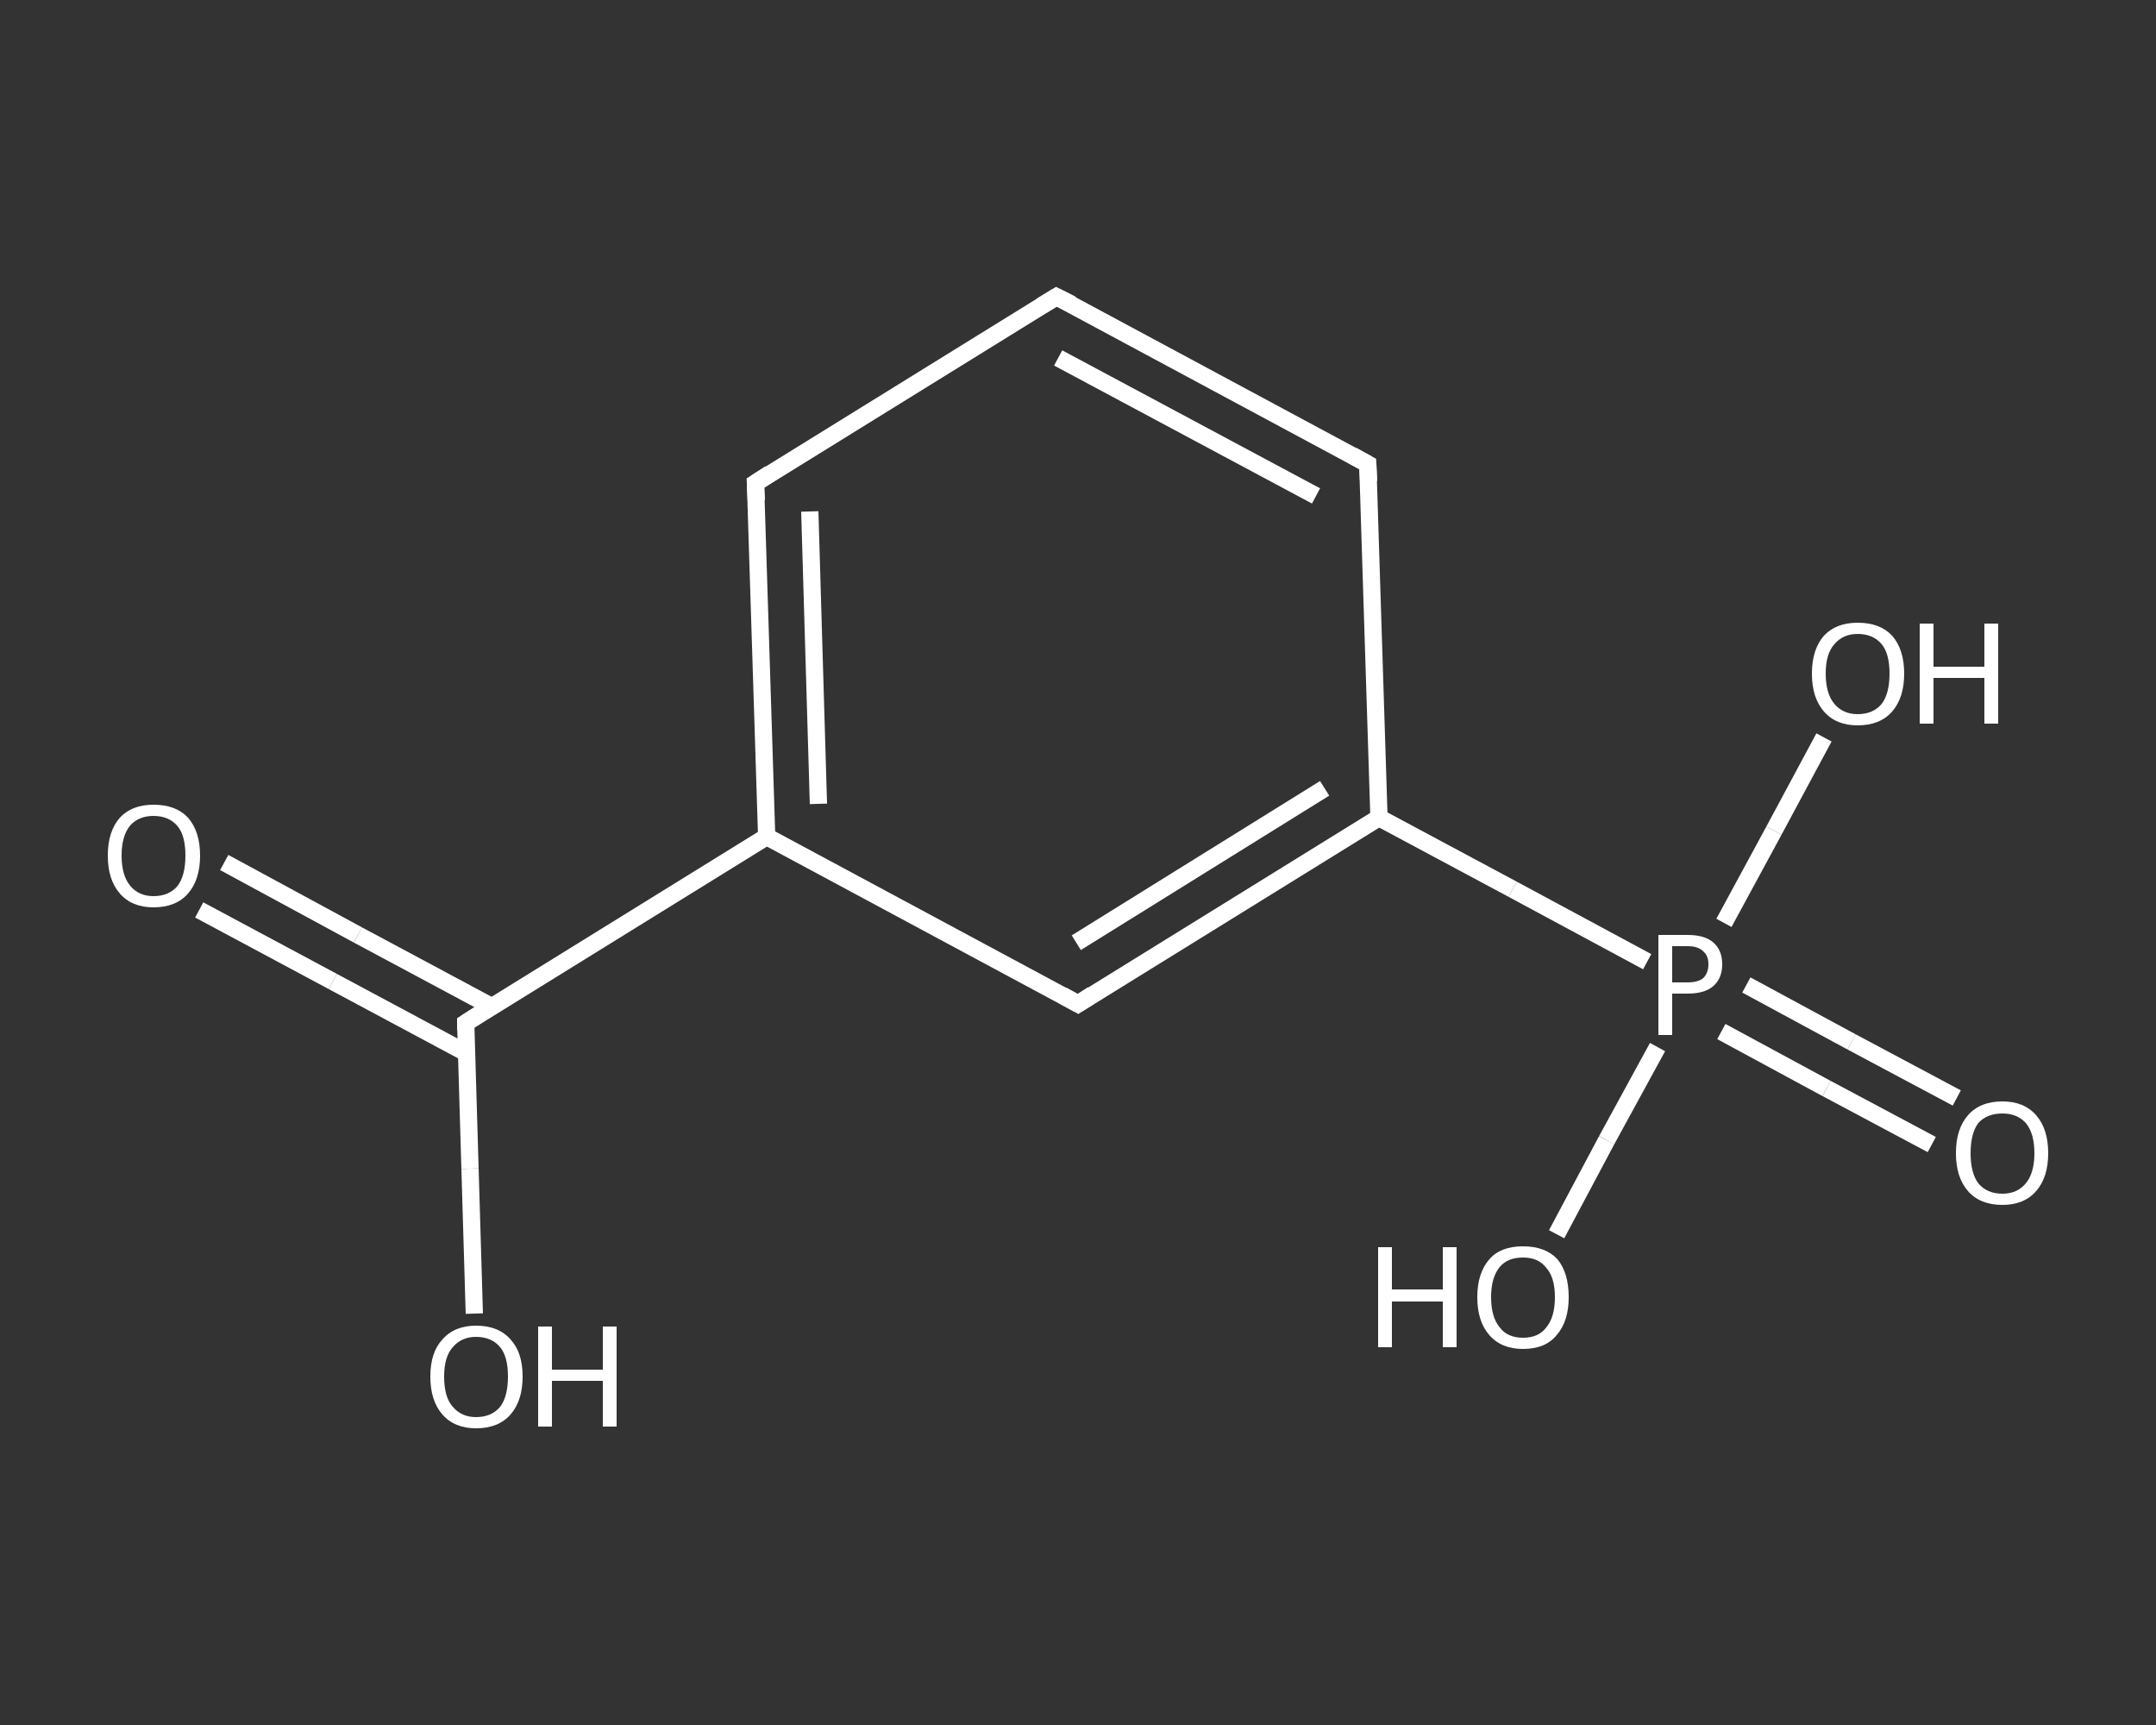 <?xml version='1.0' encoding='iso-8859-1'?>
<svg version='1.1' baseProfile='full'
              xmlns='http://www.w3.org/2000/svg'
                      xmlns:rdkit='http://www.rdkit.org/xml'
                      xmlns:xlink='http://www.w3.org/1999/xlink'
                  xml:space='preserve'
width='250px' height='200px' viewBox='0 0 250 200'>
<rect x="0" y="0" width="250" height="200" fill="#333333" stroke="none"/>
<!-- END OF HEADER -->
<rect style='opacity:1.0;fill:transparent;stroke:none' width='250.0' height='200.0' x='0.0' y='0.0'> </rect>
<path class='bond-0 atom-0 atom-1' d='M 26.0,100.0 L 41.5,108.4' style='fill:none;fill-rule:evenodd;stroke:#FFFFFF;stroke-width:2.0px;stroke-linecap:butt;stroke-linejoin:miter;stroke-opacity:1' />
<path class='bond-0 atom-0 atom-1' d='M 41.5,108.4 L 57.0,116.7' style='fill:none;fill-rule:evenodd;stroke:#FFFFFF;stroke-width:2.0px;stroke-linecap:butt;stroke-linejoin:miter;stroke-opacity:1' />
<path class='bond-0 atom-0 atom-1' d='M 23.1,105.5 L 38.6,113.8' style='fill:none;fill-rule:evenodd;stroke:#FFFFFF;stroke-width:2.0px;stroke-linecap:butt;stroke-linejoin:miter;stroke-opacity:1' />
<path class='bond-0 atom-0 atom-1' d='M 38.6,113.8 L 54.1,122.1' style='fill:none;fill-rule:evenodd;stroke:#FFFFFF;stroke-width:2.0px;stroke-linecap:butt;stroke-linejoin:miter;stroke-opacity:1' />
<path class='bond-1 atom-1 atom-2' d='M 54.0,118.6 L 54.5,135.5' style='fill:none;fill-rule:evenodd;stroke:#FFFFFF;stroke-width:2.0px;stroke-linecap:butt;stroke-linejoin:miter;stroke-opacity:1' />
<path class='bond-1 atom-1 atom-2' d='M 54.5,135.5 L 55.0,152.3' style='fill:none;fill-rule:evenodd;stroke:#FFFFFF;stroke-width:2.0px;stroke-linecap:butt;stroke-linejoin:miter;stroke-opacity:1' />
<path class='bond-2 atom-1 atom-3' d='M 54.0,118.6 L 88.9,97.0' style='fill:none;fill-rule:evenodd;stroke:#FFFFFF;stroke-width:2.0px;stroke-linecap:butt;stroke-linejoin:miter;stroke-opacity:1' />
<path class='bond-3 atom-3 atom-4' d='M 88.9,97.0 L 87.6,56.0' style='fill:none;fill-rule:evenodd;stroke:#FFFFFF;stroke-width:2.0px;stroke-linecap:butt;stroke-linejoin:miter;stroke-opacity:1' />
<path class='bond-3 atom-3 atom-4' d='M 94.9,93.2 L 93.9,59.3' style='fill:none;fill-rule:evenodd;stroke:#FFFFFF;stroke-width:2.0px;stroke-linecap:butt;stroke-linejoin:miter;stroke-opacity:1' />
<path class='bond-4 atom-4 atom-5' d='M 87.6,56.0 L 122.5,34.4' style='fill:none;fill-rule:evenodd;stroke:#FFFFFF;stroke-width:2.0px;stroke-linecap:butt;stroke-linejoin:miter;stroke-opacity:1' />
<path class='bond-5 atom-5 atom-6' d='M 122.5,34.4 L 158.6,53.8' style='fill:none;fill-rule:evenodd;stroke:#FFFFFF;stroke-width:2.0px;stroke-linecap:butt;stroke-linejoin:miter;stroke-opacity:1' />
<path class='bond-5 atom-5 atom-6' d='M 122.7,41.5 L 152.6,57.5' style='fill:none;fill-rule:evenodd;stroke:#FFFFFF;stroke-width:2.0px;stroke-linecap:butt;stroke-linejoin:miter;stroke-opacity:1' />
<path class='bond-6 atom-6 atom-7' d='M 158.6,53.8 L 159.9,94.8' style='fill:none;fill-rule:evenodd;stroke:#FFFFFF;stroke-width:2.0px;stroke-linecap:butt;stroke-linejoin:miter;stroke-opacity:1' />
<path class='bond-7 atom-7 atom-8' d='M 159.9,94.8 L 175.4,103.1' style='fill:none;fill-rule:evenodd;stroke:#FFFFFF;stroke-width:2.0px;stroke-linecap:butt;stroke-linejoin:miter;stroke-opacity:1' />
<path class='bond-7 atom-7 atom-8' d='M 175.4,103.1 L 191.0,111.5' style='fill:none;fill-rule:evenodd;stroke:#FFFFFF;stroke-width:2.0px;stroke-linecap:butt;stroke-linejoin:miter;stroke-opacity:1' />
<path class='bond-8 atom-8 atom-9' d='M 199.6,119.6 L 211.8,126.2' style='fill:none;fill-rule:evenodd;stroke:#FFFFFF;stroke-width:2.0px;stroke-linecap:butt;stroke-linejoin:miter;stroke-opacity:1' />
<path class='bond-8 atom-8 atom-9' d='M 211.8,126.2 L 224.0,132.7' style='fill:none;fill-rule:evenodd;stroke:#FFFFFF;stroke-width:2.0px;stroke-linecap:butt;stroke-linejoin:miter;stroke-opacity:1' />
<path class='bond-8 atom-8 atom-9' d='M 202.5,114.2 L 214.7,120.8' style='fill:none;fill-rule:evenodd;stroke:#FFFFFF;stroke-width:2.0px;stroke-linecap:butt;stroke-linejoin:miter;stroke-opacity:1' />
<path class='bond-8 atom-8 atom-9' d='M 214.7,120.8 L 226.9,127.3' style='fill:none;fill-rule:evenodd;stroke:#FFFFFF;stroke-width:2.0px;stroke-linecap:butt;stroke-linejoin:miter;stroke-opacity:1' />
<path class='bond-9 atom-8 atom-10' d='M 192.2,121.4 L 186.3,132.2' style='fill:none;fill-rule:evenodd;stroke:#FFFFFF;stroke-width:2.0px;stroke-linecap:butt;stroke-linejoin:miter;stroke-opacity:1' />
<path class='bond-9 atom-8 atom-10' d='M 186.3,132.2 L 180.5,143.1' style='fill:none;fill-rule:evenodd;stroke:#FFFFFF;stroke-width:2.0px;stroke-linecap:butt;stroke-linejoin:miter;stroke-opacity:1' />
<path class='bond-10 atom-8 atom-11' d='M 199.9,107.0 L 205.7,96.3' style='fill:none;fill-rule:evenodd;stroke:#FFFFFF;stroke-width:2.0px;stroke-linecap:butt;stroke-linejoin:miter;stroke-opacity:1' />
<path class='bond-10 atom-8 atom-11' d='M 205.7,96.3 L 211.5,85.5' style='fill:none;fill-rule:evenodd;stroke:#FFFFFF;stroke-width:2.0px;stroke-linecap:butt;stroke-linejoin:miter;stroke-opacity:1' />
<path class='bond-11 atom-7 atom-12' d='M 159.9,94.8 L 125.0,116.4' style='fill:none;fill-rule:evenodd;stroke:#FFFFFF;stroke-width:2.0px;stroke-linecap:butt;stroke-linejoin:miter;stroke-opacity:1' />
<path class='bond-11 atom-7 atom-12' d='M 153.6,91.4 L 124.8,109.3' style='fill:none;fill-rule:evenodd;stroke:#FFFFFF;stroke-width:2.0px;stroke-linecap:butt;stroke-linejoin:miter;stroke-opacity:1' />
<path class='bond-12 atom-12 atom-3' d='M 125.0,116.4 L 88.9,97.0' style='fill:none;fill-rule:evenodd;stroke:#FFFFFF;stroke-width:2.0px;stroke-linecap:butt;stroke-linejoin:miter;stroke-opacity:1' />
<path d='M 54.0,119.4 L 54.0,118.6 L 55.7,117.5' style='fill:none;stroke:#FFFFFF;stroke-width:2.0px;stroke-linecap:butt;stroke-linejoin:miter;stroke-opacity:1;' />
<path d='M 87.7,58.0 L 87.6,56.0 L 89.3,54.9' style='fill:none;stroke:#FFFFFF;stroke-width:2.0px;stroke-linecap:butt;stroke-linejoin:miter;stroke-opacity:1;' />
<path d='M 120.7,35.5 L 122.5,34.4 L 124.3,35.3' style='fill:none;stroke:#FFFFFF;stroke-width:2.0px;stroke-linecap:butt;stroke-linejoin:miter;stroke-opacity:1;' />
<path d='M 156.8,52.8 L 158.6,53.8 L 158.7,55.8' style='fill:none;stroke:#FFFFFF;stroke-width:2.0px;stroke-linecap:butt;stroke-linejoin:miter;stroke-opacity:1;' />
<path d='M 126.7,115.3 L 125.0,116.4 L 123.2,115.4' style='fill:none;stroke:#FFFFFF;stroke-width:2.0px;stroke-linecap:butt;stroke-linejoin:miter;stroke-opacity:1;' />
<path class='atom-0' d='M 12.5 99.2
Q 12.5 96.4, 13.9 94.8
Q 15.3 93.3, 17.8 93.3
Q 20.4 93.3, 21.8 94.8
Q 23.2 96.4, 23.2 99.2
Q 23.2 102.0, 21.8 103.6
Q 20.4 105.2, 17.8 105.2
Q 15.3 105.2, 13.9 103.6
Q 12.5 102.0, 12.5 99.2
M 17.8 103.9
Q 19.6 103.9, 20.6 102.7
Q 21.5 101.5, 21.5 99.2
Q 21.5 96.9, 20.6 95.8
Q 19.6 94.6, 17.8 94.6
Q 16.1 94.6, 15.1 95.7
Q 14.1 96.9, 14.1 99.2
Q 14.1 101.5, 15.1 102.7
Q 16.1 103.9, 17.8 103.9
' fill='#FFFFFF'/>
<path class='atom-2' d='M 49.9 159.6
Q 49.9 156.8, 51.3 155.3
Q 52.7 153.7, 55.2 153.7
Q 57.8 153.7, 59.2 155.3
Q 60.6 156.8, 60.6 159.6
Q 60.6 162.4, 59.2 164.0
Q 57.8 165.6, 55.2 165.6
Q 52.7 165.6, 51.3 164.0
Q 49.9 162.4, 49.9 159.6
M 55.2 164.3
Q 57.0 164.3, 58.0 163.1
Q 58.9 161.9, 58.9 159.6
Q 58.9 157.3, 58.0 156.2
Q 57.0 155.0, 55.2 155.0
Q 53.5 155.0, 52.5 156.2
Q 51.5 157.3, 51.5 159.6
Q 51.5 162.0, 52.5 163.1
Q 53.5 164.3, 55.2 164.3
' fill='#FFFFFF'/>
<path class='atom-2' d='M 62.4 153.8
L 64.0 153.8
L 64.0 158.8
L 69.9 158.8
L 69.9 153.8
L 71.5 153.8
L 71.5 165.4
L 69.9 165.4
L 69.9 160.1
L 64.0 160.1
L 64.0 165.4
L 62.4 165.4
L 62.4 153.8
' fill='#FFFFFF'/>
<path class='atom-8' d='M 195.7 108.4
Q 197.7 108.4, 198.7 109.3
Q 199.7 110.2, 199.7 111.8
Q 199.7 113.4, 198.7 114.3
Q 197.7 115.2, 195.7 115.2
L 193.9 115.2
L 193.9 120.0
L 192.3 120.0
L 192.3 108.4
L 195.7 108.4
M 195.7 113.9
Q 196.9 113.9, 197.5 113.4
Q 198.1 112.8, 198.1 111.8
Q 198.1 110.8, 197.5 110.3
Q 196.9 109.7, 195.7 109.7
L 193.9 109.7
L 193.9 113.9
L 195.7 113.9
' fill='#FFFFFF'/>
<path class='atom-9' d='M 226.8 133.7
Q 226.8 130.9, 228.2 129.3
Q 229.6 127.7, 232.2 127.7
Q 234.7 127.7, 236.1 129.3
Q 237.5 130.9, 237.5 133.7
Q 237.5 136.5, 236.1 138.1
Q 234.7 139.7, 232.2 139.7
Q 229.6 139.7, 228.2 138.1
Q 226.8 136.5, 226.8 133.7
M 232.2 138.4
Q 233.9 138.4, 234.9 137.2
Q 235.9 136.0, 235.9 133.7
Q 235.9 131.4, 234.9 130.2
Q 233.9 129.1, 232.2 129.1
Q 230.4 129.1, 229.4 130.2
Q 228.5 131.4, 228.5 133.7
Q 228.5 136.0, 229.4 137.2
Q 230.4 138.4, 232.2 138.4
' fill='#FFFFFF'/>
<path class='atom-10' d='M 159.8 144.6
L 161.4 144.6
L 161.4 149.5
L 167.3 149.5
L 167.3 144.6
L 168.9 144.6
L 168.9 156.2
L 167.3 156.2
L 167.3 150.9
L 161.4 150.9
L 161.4 156.2
L 159.8 156.2
L 159.8 144.6
' fill='#FFFFFF'/>
<path class='atom-10' d='M 171.3 150.4
Q 171.3 147.6, 172.7 146.0
Q 174.0 144.5, 176.6 144.5
Q 179.2 144.5, 180.6 146.0
Q 181.9 147.6, 181.9 150.4
Q 181.9 153.2, 180.5 154.8
Q 179.2 156.4, 176.6 156.4
Q 174.1 156.4, 172.7 154.8
Q 171.3 153.2, 171.3 150.4
M 176.6 155.1
Q 178.4 155.1, 179.3 153.9
Q 180.3 152.7, 180.3 150.4
Q 180.3 148.1, 179.3 147.0
Q 178.4 145.8, 176.6 145.8
Q 174.8 145.8, 173.9 146.9
Q 172.9 148.1, 172.9 150.4
Q 172.9 152.7, 173.9 153.9
Q 174.8 155.1, 176.6 155.1
' fill='#FFFFFF'/>
<path class='atom-11' d='M 210.1 78.1
Q 210.1 75.3, 211.5 73.7
Q 212.9 72.2, 215.4 72.2
Q 218.0 72.2, 219.4 73.7
Q 220.8 75.3, 220.8 78.1
Q 220.8 80.9, 219.4 82.5
Q 218.0 84.1, 215.4 84.1
Q 212.9 84.1, 211.5 82.5
Q 210.1 80.9, 210.1 78.1
M 215.4 82.8
Q 217.2 82.8, 218.2 81.6
Q 219.1 80.4, 219.1 78.1
Q 219.1 75.8, 218.2 74.7
Q 217.2 73.5, 215.4 73.5
Q 213.7 73.5, 212.7 74.7
Q 211.7 75.8, 211.7 78.1
Q 211.7 80.4, 212.7 81.6
Q 213.7 82.8, 215.4 82.8
' fill='#FFFFFF'/>
<path class='atom-11' d='M 222.6 72.3
L 224.2 72.3
L 224.2 77.3
L 230.1 77.3
L 230.1 72.3
L 231.7 72.3
L 231.7 83.9
L 230.1 83.9
L 230.1 78.6
L 224.2 78.6
L 224.2 83.9
L 222.6 83.9
L 222.6 72.3
' fill='#FFFFFF'/>
</svg>
